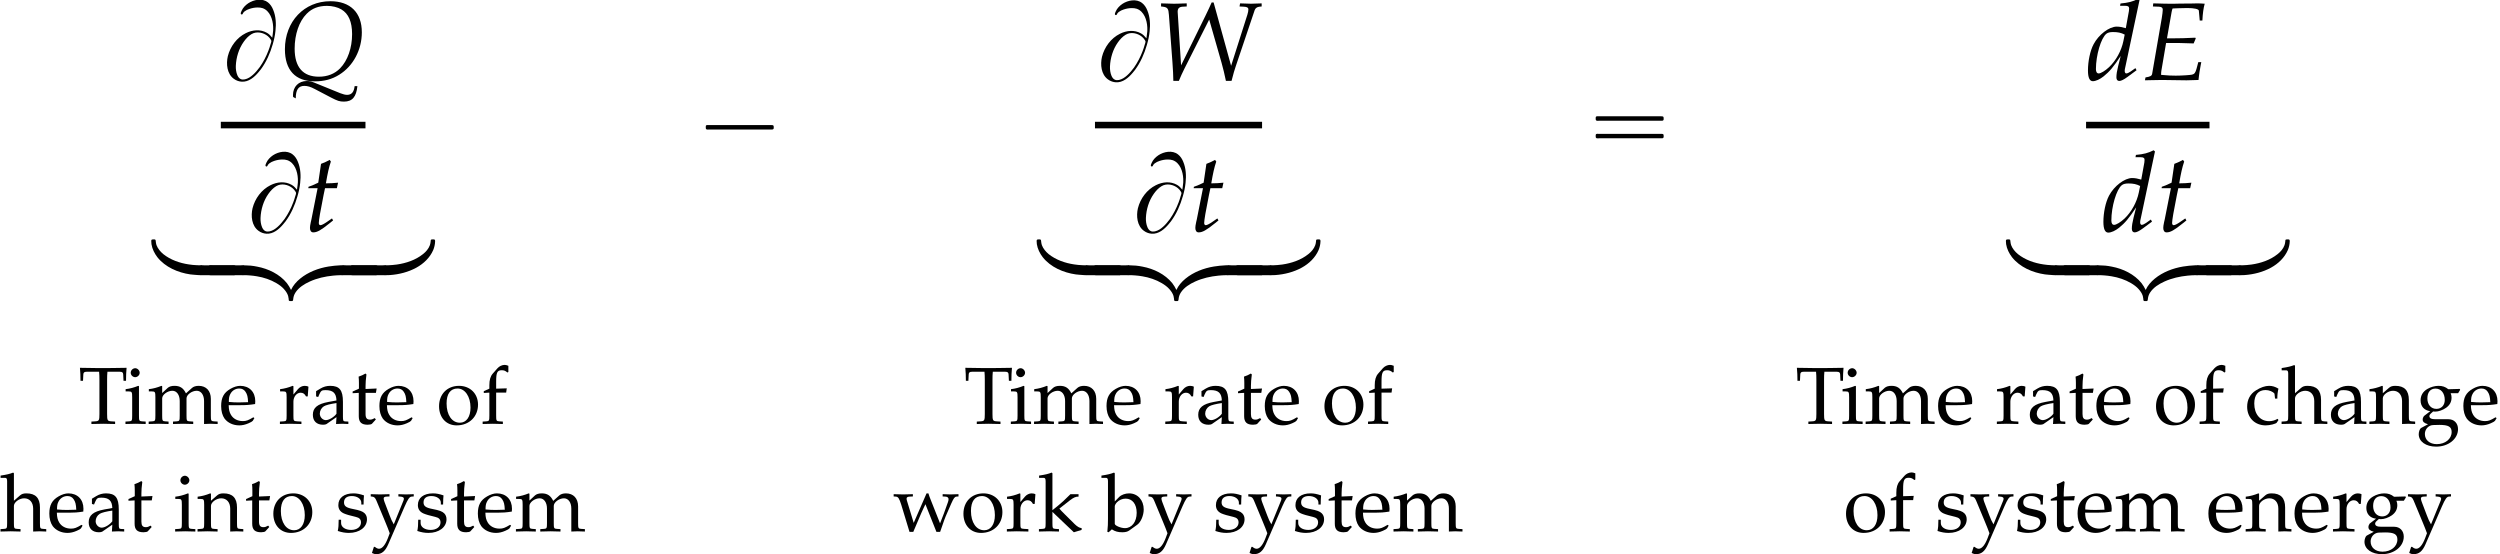 <?xml version='1.0' encoding='UTF-8'?>
<!-- This file was generated by dvisvgm 2.13.3 -->
<svg version='1.1' xmlns='http://www.w3.org/2000/svg' xmlns:xlink='http://www.w3.org/1999/xlink' width='245.504pt' height='54.413pt' viewBox='110.367 69.882 245.504 54.413'>
<defs>
<path id='g1-1' d='M.982-2.945C.949-2.935 .927-2.913 .916-2.88S.905-2.804 .905-2.771C.905-2.684 .895-2.575 .982-2.531C1.058-2.498 1.178-2.52 1.265-2.52H1.909H5.978H7.135H7.396C7.451-2.52 7.505-2.52 7.538-2.564C7.582-2.596 7.582-2.651 7.582-2.705C7.582-2.793 7.593-2.924 7.484-2.945C7.44-2.956 7.385-2.956 7.342-2.956H7.08H6.24H2.509H1.44H1.145C1.091-2.956 1.036-2.967 .982-2.945Z'/>
<path id='g1-16' d='M.982-3.807C.949-3.796 .927-3.775 .916-3.742S.905-3.665 .905-3.633C.905-3.545 .895-3.436 .982-3.393C1.058-3.36 1.178-3.382 1.265-3.382H1.909H5.978H7.124C7.211-3.382 7.309-3.382 7.396-3.382C7.451-3.382 7.505-3.382 7.538-3.425C7.582-3.458 7.582-3.513 7.582-3.567C7.582-3.655 7.593-3.785 7.484-3.807C7.44-3.818 7.385-3.818 7.342-3.818H7.08H6.24H2.509H1.44H1.145C1.091-3.818 1.036-3.829 .982-3.807ZM.982-2.084C.949-2.073 .927-2.051 .916-2.018S.905-1.942 .905-1.909C.905-1.822 .895-1.713 .982-1.669C1.058-1.636 1.178-1.658 1.265-1.658H1.909H5.978H7.135H7.396C7.451-1.658 7.505-1.658 7.538-1.702C7.582-1.735 7.582-1.789 7.582-1.844C7.582-1.931 7.593-2.062 7.484-2.084C7.44-2.095 7.385-2.095 7.342-2.095H7.08H6.24H2.509H1.44H1.145C1.091-2.095 1.036-2.105 .982-2.084Z'/>
<path id='g1-66' d='M5.051-4.091C4.898-4.276 4.745-4.451 4.527-4.571C3.873-4.942 3.109-4.865 2.455-4.538C1.571-4.102 .927-3.229 .687-2.269C.513-1.516 .6-.545 1.276-.055C1.396 .033 1.527 .109 1.669 .153C1.789 .196 1.92 .218 2.051 .229C2.727 .273 3.295-.218 3.698-.698C3.785-.796 3.862-.895 3.938-.993C4.473-1.724 4.844-2.564 5.095-3.436C5.225-3.873 5.324-4.32 5.367-4.767C5.444-5.455 5.411-6.196 5.138-6.84C5.029-7.113 4.865-7.375 4.625-7.56C4.069-7.996 3.24-7.833 2.695-7.473C2.422-7.287 2.171-7.036 2.04-6.731C2.007-6.644 1.909-6.48 1.985-6.404C2.018-6.36 2.084-6.36 2.116-6.393C2.16-6.425 2.171-6.48 2.193-6.524C2.236-6.578 2.28-6.633 2.335-6.676C2.476-6.785 2.64-6.862 2.804-6.916C3.065-7.004 3.338-7.058 3.611-7.058C3.775-7.058 3.938-7.047 4.102-6.993C4.822-6.742 5.105-5.88 5.138-5.182C5.138-5.051 5.149-4.92 5.138-4.789C5.127-4.549 5.073-4.32 5.051-4.091ZM4.964-3.753C4.953-3.655 4.92-3.556 4.887-3.469C4.833-3.251 4.756-3.044 4.68-2.836C4.462-2.258 4.178-1.713 3.829-1.211C3.622-.938 3.404-.665 3.153-.447C2.924-.24 2.662-.065 2.356 0C2.225 .022 2.084 .033 1.964-.022C1.8-.087 1.691-.251 1.625-.404C1.505-.687 1.462-1.015 1.473-1.32C1.505-2.149 1.767-3.011 2.247-3.687C2.455-3.982 2.705-4.255 3.011-4.44C3.513-4.745 4.178-4.604 4.615-4.244C4.724-4.156 4.822-4.036 4.898-3.916C4.931-3.862 4.964-3.818 4.964-3.753Z'/>
<path id='g6-84' d='M2.025-5.106C2.049-4.836 2.057-4.653 2.057-4.312V-.953C2.057-.326 2.017-.262 1.652-.238L1.27-.214V.024C1.739 .008 2.017 0 2.43 0S3.128 .008 3.597 .024V-.214L3.216-.238C2.851-.262 2.811-.326 2.811-.953V-4.312C2.811-4.669 2.819-4.844 2.843-5.106H4.073C4.296-5.106 4.383-5.034 4.391-4.844L4.423-4.216H4.669C4.669-4.732 4.685-5.042 4.724-5.495C4.153-5.487 3.891-5.487 3.668-5.479C3.359-5.471 3.128-5.471 3.009-5.471H1.755C1.675-5.471 1.247-5.479 .683-5.487L.143-5.495C.183-5.042 .199-4.732 .199-4.216H.445L.476-4.844C.484-5.034 .572-5.106 .794-5.106H2.025Z'/>
<path id='g6-97' d='M2.573-.651L2.533 .024C3.049 0 3.049 0 3.152 0C3.192 0 3.391 .008 3.74 .024V-.214L3.43-.23C3.24-.238 3.208-.302 3.208-.691V-2.144C3.208-3.303 2.874-3.724 1.953-3.724C1.612-3.724 1.294-3.637 .993-3.454L.572-3.2V-2.684L.778-2.628L.881-2.874C1.048-3.248 1.128-3.303 1.493-3.303C2.239-3.303 2.549-3.009 2.573-2.287L1.787-2.144C.707-1.945 .254-1.572 .254-.881C.254-.262 .627 .095 1.255 .095C1.397 .095 1.532 .071 1.588 .032L2.573-.651ZM2.573-.985C2.342-.659 1.842-.357 1.532-.357C1.215-.357 .937-.651 .937-.993C.937-1.286 1.096-1.564 1.334-1.715C1.532-1.834 1.969-1.945 2.573-2.033V-.985Z'/>
<path id='g6-98' d='M1.191-5.701L1.12-5.765C.77-5.63 .508-5.566-.119-5.471V-5.249H.326C.468-5.249 .524-5.161 .524-4.923V-1.215C.524-.723 .516-.508 .461 .048L.588 .095L.905-.191C1.223 .016 1.509 .095 1.93 .095C2.239 .095 2.446 .04 2.612-.079L3.406-.651C3.756-.905 4.034-1.564 4.034-2.144C4.034-3.065 3.438-3.724 2.596-3.724C2.223-3.724 1.834-3.581 1.628-3.375L1.191-2.93V-5.701ZM1.191-2.446C1.191-2.557 1.27-2.7 1.397-2.843C1.62-3.073 1.93-3.208 2.255-3.208C2.922-3.208 3.343-2.668 3.343-1.818C3.343-.929 2.866-.31 2.192-.31C1.779-.31 1.191-.564 1.191-.738V-2.446Z'/>
<path id='g6-99' d='M3.168-2.469C3.168-2.835 3.208-3.16 3.279-3.446C2.962-3.637 2.684-3.724 2.358-3.724C1.977-3.724 1.532-3.573 1.056-3.271C.5-2.922 .206-2.366 .206-1.667C.206-.596 .961 .159 2.025 .159C2.438 .159 3.033 .008 3.113-.111L3.279-.365L3.2-.484C2.906-.326 2.652-.254 2.366-.254C1.485-.254 .905-.937 .905-1.985C.905-2.835 1.302-3.311 2.017-3.311C2.366-3.311 2.747-3.152 2.89-2.954L2.946-2.469H3.168Z'/>
<path id='g6-101' d='M3.47-.556L3.367-.635C2.859-.333 2.676-.262 2.334-.262C1.818-.262 1.39-.492 1.167-.881C1.016-1.143 .961-1.366 .945-1.826H2.104C2.652-1.826 2.994-1.85 3.541-1.937C3.549-2.049 3.557-2.12 3.557-2.215C3.557-3.128 2.97-3.724 2.08-3.724C1.787-3.724 1.445-3.621 1.12-3.43C.468-3.057 .206-2.565 .206-1.739C.206-1.239 .326-.81 .54-.508C.858-.087 1.39 .159 1.985 .159C2.279 .159 2.573 .095 2.898-.048C3.113-.135 3.279-.238 3.311-.286L3.47-.556ZM2.851-2.12C2.438-2.104 2.247-2.096 1.961-2.096C1.596-2.096 1.39-2.104 .961-2.144C.961-2.517 .993-2.692 1.096-2.898C1.263-3.248 1.604-3.462 1.985-3.462C2.247-3.462 2.454-3.359 2.596-3.144C2.771-2.882 2.827-2.652 2.851-2.12Z'/>
<path id='g6-102' d='M2.708-5.693C2.541-5.757 2.446-5.781 2.342-5.781C2.088-5.781 1.81-5.646 1.636-5.447L1.175-4.923C.945-4.661 .842-4.304 .842-3.78V-3.446L.294-3.2V-3.025L.842-3.057V-.81C.842-.31 .818-.254 .548-.238L.183-.214V.024C.977 0 .977 0 1.175 0S1.374 0 2.168 .024V-.214L1.802-.238C1.532-.254 1.509-.31 1.509-.81V-3.057H2.493L2.549-3.478L1.509-3.446V-4.121C1.509-5.034 1.612-5.257 2.064-5.257C2.279-5.257 2.422-5.201 2.612-5.034L2.708-5.082V-5.693Z'/>
<path id='g6-103' d='M4.121-3.001L4.32-3.327L4.288-3.422L3.16-3.391C2.866-3.629 2.581-3.724 2.192-3.724C1.842-3.724 1.437-3.613 1.112-3.422C.667-3.168 .437-2.779 .437-2.295C.437-1.707 .802-1.302 1.39-1.239L.762-.754C.683-.635 .643-.532 .643-.413C.643-.191 .786-.064 1.167 .048L.476 .421C.365 .484 .254 .778 .254 1.024C.254 1.747 .961 2.247 1.969 2.247C3.168 2.247 4.113 1.493 4.113 .524C4.113-.048 3.732-.445 3.176-.445H1.906C1.493-.445 1.302-.54 1.302-.754C1.302-.858 1.366-.945 1.572-1.12C1.62-1.159 1.636-1.175 1.667-1.207C1.747-1.199 1.795-1.191 1.858-1.191C2.199-1.191 2.62-1.342 2.946-1.572C3.303-1.834 3.478-2.152 3.478-2.573C3.478-2.731 3.454-2.835 3.391-3.001H4.121ZM1.906-3.454C2.446-3.454 2.811-3.009 2.811-2.334C2.811-1.818 2.477-1.461 1.993-1.461C1.461-1.461 1.104-1.874 1.104-2.485S1.397-3.454 1.906-3.454ZM2.279 .111C3.176 .111 3.486 .294 3.486 .81C3.486 1.493 2.859 2.001 2.025 2.001C1.334 2.001 .858 1.596 .858 1.008C.858 .651 1.064 .326 1.382 .191C1.509 .127 1.731 .111 2.279 .111Z'/>
<path id='g6-104' d='M.056-5.249H.5C.643-5.249 .699-5.161 .699-4.923V-.81C.699-.31 .675-.254 .405-.238L.048-.214V.024C.588 .008 .802 0 1.032 0S1.477 .008 2.017 .024V-.214L1.66-.238C1.39-.254 1.366-.31 1.366-.81V-2.493C1.366-2.851 1.89-3.24 2.374-3.24C2.906-3.24 3.256-2.843 3.256-2.231V.024C3.74 0 3.748 0 3.883 0C3.994 0 3.994 0 4.542 .024V-.214L4.216-.238C3.946-.254 3.923-.302 3.923-.81V-2.342C3.923-3.271 3.486-3.724 2.596-3.724C2.303-3.724 2.136-3.668 1.969-3.526L1.366-3.001V-5.701L1.294-5.765C.945-5.63 .683-5.566 .056-5.471V-5.249Z'/>
<path id='g6-105' d='M1.493-3.692L1.421-3.724C1.016-3.557 .603-3.446 .183-3.398V-3.176H.476C.794-3.176 .826-3.121 .826-2.596V-.81C.826-.31 .802-.254 .532-.238L.167-.214V.024C.961 0 .961 0 1.159 0S1.358 0 2.152 .024V-.214L1.787-.238C1.517-.254 1.493-.31 1.493-.81V-3.692ZM1.128-5.455C.889-5.455 .683-5.249 .683-5.01C.683-4.78 .889-4.574 1.12-4.574S1.564-4.78 1.564-5.01C1.564-5.233 1.35-5.455 1.128-5.455Z'/>
<path id='g6-107' d='M.183-5.249H.627C.77-5.249 .826-5.161 .826-4.923V-.81C.826-.31 .802-.254 .532-.238L.167-.214V.024C.961 0 .961 0 1.167 0C1.39 0 1.429 0 2.136 .024V-.214L1.787-.238C1.517-.254 1.493-.31 1.493-.81V-1.906L3.597 .095L4.359-.135V-.318C4.169-.318 3.938-.453 3.684-.699L2.684-1.691C2.398-1.969 2.311-2.072 2.176-2.231L3.2-3.033C3.573-3.319 3.788-3.414 4.058-3.406V-3.645H3.263C2.755-3.136 2.382-2.787 2.072-2.541L1.493-2.072V-5.701L1.421-5.765C1.072-5.63 .81-5.566 .183-5.471V-5.249Z'/>
<path id='g6-109' d='M.143-3.176H.437C.754-3.176 .786-3.121 .786-2.596V-.81C.786-.31 .762-.254 .492-.238L.127-.214V.024C.889 0 .913 0 1.135 0S1.564 .008 2.08 .024V-.214L1.747-.238C1.477-.254 1.453-.31 1.453-.81V-2.493C1.453-2.851 1.977-3.24 2.454-3.24C2.882-3.24 3.176-2.835 3.176-2.231V-.81C3.176-.31 3.152-.254 2.882-.238L2.517-.214V.024C3.311 0 3.311 0 3.51 0S3.708 0 4.502 .024V-.214L4.137-.238C3.867-.254 3.843-.31 3.843-.81V-2.493C3.843-2.851 4.367-3.24 4.844-3.24C5.272-3.24 5.566-2.835 5.566-2.231V.024C6.051 0 6.058 0 6.193 0C6.297 0 6.297 0 6.9 .024V-.214L6.527-.238C6.257-.254 6.233-.31 6.233-.81V-2.446C6.233-3.232 5.773-3.724 5.042-3.724C4.764-3.724 4.534-3.653 4.391-3.526L3.788-2.986C3.533-3.51 3.208-3.724 2.66-3.724C2.366-3.724 2.144-3.653 2.001-3.526L1.453-3.017V-3.692L1.382-3.724C.977-3.557 .564-3.446 .143-3.398V-3.176Z'/>
<path id='g6-110' d='M3.256 .024C3.74 0 3.748 0 3.883 0C3.994 0 3.994 0 4.542 .024V-.214L4.216-.238C3.946-.254 3.923-.302 3.923-.81V-2.342C3.923-3.271 3.486-3.724 2.596-3.724C2.303-3.724 2.136-3.668 1.969-3.526L1.366-3.001V-3.692L1.294-3.724C.889-3.557 .476-3.446 .056-3.398V-3.176H.349C.667-3.176 .699-3.121 .699-2.596V-.81C.699-.31 .675-.254 .405-.238L.048-.214V.024C.588 .008 .802 0 1.032 0S1.477 .008 2.017 .024V-.214L1.66-.238C1.39-.254 1.366-.31 1.366-.81V-2.493C1.366-2.851 1.89-3.24 2.374-3.24C2.906-3.24 3.256-2.843 3.256-2.231V.024Z'/>
<path id='g6-111' d='M2.215-3.724C1.056-3.724 .254-2.906 .254-1.723C.254-.603 .961 .159 1.985 .159C3.208 .159 4.081-.691 4.081-1.882C4.081-2.954 3.303-3.724 2.215-3.724ZM2.072-3.462C2.803-3.462 3.343-2.668 3.343-1.588C3.343-.675 2.938-.103 2.295-.103C1.517-.103 .993-.865 .993-1.993C.993-2.946 1.374-3.462 2.072-3.462Z'/>
<path id='g6-114' d='M.183-3.176H.476C.794-3.176 .826-3.121 .826-2.596V-.81C.826-.31 .802-.254 .532-.238L.167-.214V.024C.738 .008 .945 0 1.143 0C1.302 0 1.302 0 2.279 .024V-.214L1.866-.238C1.509-.262 1.493-.286 1.493-.81V-2.176C1.493-2.652 1.81-3.049 2.199-3.049C2.438-3.049 2.604-2.938 2.731-2.684H2.898L2.97-3.637C2.882-3.692 2.739-3.724 2.596-3.724C2.358-3.724 2.104-3.597 1.937-3.398L1.493-2.874V-3.692L1.421-3.724C1.016-3.557 .603-3.446 .183-3.398V-3.176Z'/>
<path id='g6-115' d='M.326-1.135C.326-.588 .302-.349 .238-.032C.651 .103 .961 .159 1.326 .159C2.366 .159 3.105-.397 3.105-1.175C3.105-1.421 3.033-1.604 2.882-1.763C2.676-1.961 2.414-2.057 1.715-2.192C1.064-2.319 .85-2.477 .85-2.843C.85-3.24 1.128-3.462 1.612-3.462C2.144-3.462 2.549-3.184 2.549-2.811V-2.628H2.771C2.779-3.089 2.787-3.279 2.811-3.526C2.39-3.668 2.104-3.724 1.779-3.724C.858-3.724 .294-3.287 .294-2.573C.294-2.192 .468-1.922 .834-1.755C1.048-1.66 1.469-1.532 2.009-1.413C2.366-1.334 2.517-1.167 2.517-.865C2.517-.437 2.12-.135 1.556-.135C.977-.135 .564-.413 .564-.81V-1.135H.326Z'/>
<path id='g6-116' d='M.778-3.033V-.746C.778-.159 1.04 .095 1.652 .095C1.834 .095 2.025 .056 2.072 0L2.454-.421L2.35-.556C2.152-.445 2.033-.405 1.882-.405C1.572-.405 1.445-.564 1.445-.953V-3.033H2.462L2.533-3.462L1.445-3.414V-3.716C1.445-4.05 1.469-4.335 1.532-4.844L1.437-4.931C1.247-4.812 1.008-4.709 .762-4.629C.786-4.391 .794-4.24 .794-4.002V-3.446L.175-3.168V-3.001L.778-3.033Z'/>
<path id='g6-119' d='M3.279-3.724C2.628-2.207 2.509-1.937 2.017-.826L1.35-3.017C1.326-3.089 1.318-3.152 1.318-3.216C1.318-3.335 1.421-3.398 1.62-3.406L1.937-3.422V-3.645C1.151-3.621 1.151-3.621 .993-3.621S.834-3.621 .048-3.645V-3.422L.27-3.406C.492-3.391 .596-3.232 .794-2.612L1.604 .056H1.977L2.755-1.771C2.795-1.866 2.882-2.057 3.009-2.327L3.168-2.66L4.248 .056H4.613C4.669-.111 4.732-.294 4.796-.468C4.955-.937 5.129-1.429 5.161-1.477L5.701-2.716C5.939-3.248 6.035-3.383 6.209-3.406L6.416-3.422V-3.645C5.765-3.621 5.765-3.621 5.638-3.621S5.511-3.621 4.859-3.645V-3.422L5.129-3.406C5.328-3.398 5.439-3.303 5.439-3.16C5.439-3.073 5.423-2.978 5.384-2.874L4.987-1.763C4.923-1.588 4.859-1.429 4.605-.778L3.692-3.081C3.581-3.351 3.526-3.51 3.462-3.724H3.279Z'/>
<path id='g6-121' d='M2.358-.683C2.184-.985 2.096-1.167 1.953-1.556L1.445-2.89C1.397-3.025 1.366-3.144 1.366-3.224C1.366-3.335 1.453-3.398 1.636-3.406L1.937-3.422V-3.645C1.167-3.621 1.167-3.621 1.016-3.621S.865-3.621 .095-3.645V-3.422L.238-3.406C.437-3.383 .532-3.295 .651-3.017L1.517-.937C1.739-.397 1.818-.206 1.961 .191L1.779 .675C1.525 1.342 1.215 1.715 .913 1.715C.786 1.715 .643 1.652 .508 1.532H.405L.214 2.128C.365 2.207 .492 2.247 .643 2.247C1.175 2.247 1.517 1.961 1.818 1.27L3.43-2.446C3.748-3.168 3.899-3.383 4.097-3.406L4.32-3.422V-3.645C3.692-3.621 3.692-3.621 3.565-3.621S3.438-3.621 2.811-3.645V-3.422L3.017-3.406C3.24-3.391 3.351-3.319 3.351-3.208C3.351-3.152 3.335-3.081 3.303-3.001L2.358-.683Z'/>
<path id='g0-108' d='M.687-.24C.633-.218 .611-.164 .611-.109C.611 0 .622 .109 .633 .218C.709 .687 .927 1.124 1.211 1.495C1.985 2.476 3.24 3.011 4.451 3.185C4.702 3.218 4.964 3.229 5.215 3.251C5.291 3.262 5.367 3.262 5.444 3.262C5.487 3.262 5.531 3.262 5.575 3.24C5.64 3.196 5.629 3.109 5.629 3.044V2.509C5.629 2.444 5.64 2.345 5.564 2.302C5.509 2.28 5.433 2.291 5.378 2.291C5.28 2.291 5.182 2.28 5.084 2.28C4.822 2.28 4.56 2.236 4.298 2.204C3.404 2.073 2.498 1.756 1.789 1.189C1.505 .949 1.255 .655 1.124 .305C1.091 .196 1.069 .087 1.058-.022C1.047-.076 1.058-.153 1.025-.207C.971-.273 .862-.251 .785-.251C.753-.251 .72-.251 .687-.24Z'/>
<path id='g0-109' d='M4.702 4.713C4.582 4.473 4.462 4.255 4.298 4.047C3.589 3.164 2.476 2.629 1.375 2.422C1.167 2.378 .949 2.345 .742 2.324C.6 2.313 .458 2.313 .316 2.302C.229 2.291 .142 2.291 .055 2.291C.011 2.291-.044 2.291-.076 2.335S-.109 2.433-.109 2.487V2.793C-.109 2.891-.109 2.978-.109 3.076C-.109 3.12-.109 3.185-.076 3.218C-.044 3.262 .011 3.262 .055 3.262C.131 3.262 .207 3.262 .284 3.262C.404 3.273 .524 3.273 .644 3.284C.884 3.305 1.113 3.327 1.353 3.371C2.018 3.48 2.684 3.698 3.273 4.047C3.545 4.211 3.807 4.396 4.015 4.636C4.189 4.833 4.342 5.051 4.418 5.302C4.44 5.4 4.462 5.498 4.473 5.607C4.473 5.662 4.462 5.727 4.505 5.76C4.549 5.825 4.658 5.804 4.724 5.804C4.756 5.804 4.778 5.804 4.811 5.804C4.92 5.782 4.909 5.662 4.92 5.575C4.942 5.356 5.018 5.149 5.138 4.964C5.465 4.462 6.011 4.124 6.545 3.884C7.265 3.556 8.051 3.382 8.836 3.305C9.087 3.284 9.327 3.262 9.578 3.262C9.665 3.262 9.818 3.295 9.884 3.229C9.938 3.175 9.927 3.076 9.927 3.011V2.618C9.927 2.542 9.938 2.465 9.927 2.4C9.895 2.247 9.665 2.291 9.545 2.291C9.153 2.313 8.76 2.345 8.378 2.411C7.385 2.575 6.382 2.956 5.596 3.6C5.225 3.905 4.898 4.276 4.702 4.713Z'/>
<path id='g0-110' d='M4.538-.24C4.473-.207 4.473-.131 4.473-.065C4.462 .065 4.44 .196 4.396 .316C4.265 .676 4.004 .971 3.709 1.2C2.989 1.778 2.062 2.084 1.156 2.215C.851 2.258 .545 2.28 .24 2.291C.153 2.291-.022 2.258-.087 2.335C-.12 2.4-.109 2.487-.109 2.553V3.033C-.109 3.098-.12 3.196-.055 3.24C-.011 3.273 .044 3.262 .098 3.262C.218 3.262 .349 3.262 .469 3.251C1.385 3.185 2.28 2.956 3.076 2.52C3.785 2.127 4.396 1.549 4.724 .796C4.833 .535 4.898 .251 4.909-.033C4.909-.087 4.92-.153 4.887-.207C4.833-.273 4.713-.251 4.636-.251C4.604-.251 4.571-.251 4.538-.24Z'/>
<path id='g0-111' d='M-.033 2.302C-.109 2.335-.109 2.422-.109 2.498C-.109 2.684-.109 2.869-.109 3.055C-.109 3.131-.109 3.218-.033 3.251C.044 3.273 .142 3.262 .218 3.262H.731H2.498H3.076C3.153 3.262 3.262 3.284 3.327 3.24S3.382 3.098 3.382 3.033C3.382 2.847 3.382 2.673 3.382 2.487C3.382 2.411 3.382 2.324 3.295 2.302C3.218 2.28 3.12 2.291 3.044 2.291H2.542H.895H.262C.175 2.291 .055 2.269-.033 2.302Z'/>
<path id='g4-69' d='M2.402-3.63H3.673C3.967-3.63 4.304-3.619 4.826-3.597L5.108-3.587L5.315-4.076L5.271-4.152C4.391-4.108 3.739-4.086 2.891-4.086H2.489L2.945-6.673C2.978-6.847 3-6.934 3.043-7.021L3.554-7.043C3.902-7.054 4.25-7.064 4.489-7.064C5.162-7.064 5.608-6.967 5.619-6.804L5.706-5.836H5.967C5.999-6.532 6.075-7.075 6.195-7.488C5.967-7.51 5.641-7.521 5.445-7.521C5.412-7.521 5.293-7.521 5.032-7.51L3.728-7.499C3.63-7.488 2.989-7.488 2.88-7.488C2.478-7.488 2.185-7.488 1.63-7.51L1.141-7.521L1.109-7.217L1.695-7.195C1.956-7.184 2.076-7.097 2.076-6.901C2.076-6.749 2.032-6.401 1.978-6.075L1.032-.598C.989-.402 .859-.326 .38-.25L.326 .033L.772 .022C1.109 .011 1.782 0 2 0L4.336 .033H4.445C4.597 .033 4.869 .022 5.228 .011L5.586 0L5.63-.391C5.652-.609 5.706-.935 5.804-1.467L5.858-1.75H5.565L5.391-1.098C5.282-.706 5.184-.576 4.945-.522C4.728-.478 3.934-.424 3.347-.424C2.902-.424 2.663-.435 1.913-.5V-.543C1.913-.696 1.924-.783 1.935-.88L2.402-3.63Z'/>
<path id='g4-81' d='M1.641 1.869C1.641 1.032 1.902 .641 2.478 .641C2.793 .641 3.097 .728 3.521 .956L5.097 1.782C5.749 2.119 5.945 2.185 6.38 2.185C7.195 2.185 7.586 1.717 7.695 .663H7.423C7.358 1.25 7.119 1.522 6.684 1.522C6.499 1.522 6.293 1.467 6.01 1.359L3.445 .315C3.174 .206 2.978 .163 2.728 .163C1.924 .163 1.369 .717 1.369 1.543C1.369 1.565 1.369 1.641 1.38 1.728L1.641 1.869ZM5.043-7.673C2.467-7.673 .576-5.684 .576-2.956C.576-.902 1.598 .196 3.51 .196C4.434 .196 5.206-.011 5.912-.456C7.282-1.304 8.13-2.902 8.13-4.619C8.13-6.554 6.999-7.673 5.043-7.673ZM4.706-7.217C5.228-7.217 5.76-7.086 6.119-6.869C6.825-6.456 7.173-5.641 7.173-4.445C7.173-3.076 6.738-1.848 5.999-1.087C5.467-.543 4.76-.261 3.913-.261C2.348-.261 1.532-1.196 1.532-3.011C1.532-4.423 1.967-5.695 2.717-6.445C3.228-6.967 3.88-7.217 4.706-7.217Z'/>
<path id='g4-87' d='M3.293-7.521L2.869-7.51C2.456-7.488 2.195-7.488 1.978-7.488C1.848-7.488 1.609-7.499 1.196-7.51L.772-7.521V-7.217L.967-7.195C1.413-7.13 1.5-7.01 1.543-6.391L1.891-1.717C1.945-1 1.967-.478 1.978 .087H2.521C2.674-.293 2.869-.717 3.065-1.109L5.499-5.934L6.717-1.674C6.88-1.109 6.999-.576 7.14 .087H7.695L7.771-.196C7.88-.63 7.966-.924 8.108-1.348L9.966-6.858C10.031-7.043 10.194-7.173 10.434-7.195L10.651-7.217V-7.521L10.303-7.51C9.988-7.499 9.749-7.488 9.597-7.488C9.455-7.488 9.216-7.499 8.89-7.51L8.532-7.521L8.477-7.217L8.901-7.195C9.216-7.184 9.347-7.097 9.347-6.945C9.347-6.804 9.314-6.608 9.249-6.412L7.651-1.391L5.934-7.608H5.738C5.608-7.314 5.369-6.782 5.173-6.391L2.739-1.435L2.402-6.695C2.402-7.021 2.543-7.173 2.891-7.195L3.293-7.217V-7.521Z'/>
<path id='g4-100' d='M5.249-7.847L5.119-7.966C4.554-7.684 4.163-7.586 3.38-7.51L3.337-7.282H3.858C4.119-7.282 4.228-7.206 4.228-7.021C4.228-6.934 4.217-6.836 4.206-6.76L3.902-5.086C3.576-5.184 3.282-5.239 3.011-5.239C2.261-5.239 1.239-4.456 .739-3.51C.402-2.88 .185-1.848 .185-.935C.185-.228 .348 .12 .663 .12C.956 .12 1.359-.065 1.728-.359C2.315-.837 2.674-1.261 3.402-2.358L3.152-1.369C3.032-.891 2.978-.543 2.978-.261C2.978-.033 3.076 .098 3.26 .098S3.706-.033 4.076-.304L4.956-.956L4.847-1.163L4.369-.826C4.217-.717 4.043-.641 3.945-.641C3.858-.641 3.793-.739 3.793-.891C3.793-.978 3.804-1.076 3.88-1.391L5.249-7.847ZM3.663-3.815C3.467-2.858 2.934-1.902 2.261-1.261C1.88-.902 1.445-.641 1.239-.641C1.065-.641 .967-.793 .967-1.065C.967-2.435 1.467-4.13 2-4.543C2.141-4.652 2.348-4.706 2.641-4.706C3.119-4.706 3.434-4.641 3.793-4.456L3.663-3.815Z'/>
<path id='g4-116' d='M1.359-4.239L.75-1.163C.739-1.087 .728-1.065 .696-.935C.63-.63 .609-.467 .609-.337C.609-.065 .728 .098 .935 .098C1.315 .098 1.695-.12 2.543-.804L2.706-.935L2.88-1.076L2.771-1.272L2.282-.935C1.967-.717 1.75-.609 1.63-.609C1.532-.609 1.478-.696 1.478-.826C1.478-1.109 1.63-1.989 1.945-3.565L2.087-4.239H3.25L3.369-4.782C2.956-4.739 2.587-4.717 2.174-4.717C2.348-5.738 2.467-6.271 2.663-6.858L2.543-7.021C2.326-6.891 2.032-6.76 1.695-6.63L1.424-4.782C.946-4.554 .663-4.434 .467-4.38L.446-4.239H1.359Z'/>
</defs>
<g id='page1'>
<use x='132.052' y='77.675' xlink:href='#g1-66'/>
<use x='137.77' y='77.675' xlink:href='#g4-81'/>
<rect x='132.052' y='81.842' height='.644' width='14.205'/>
<use x='134.479' y='92.604' xlink:href='#g1-66'/>
<use x='140.197' y='92.604' xlink:href='#g4-116'/>
<use x='124.609' y='93.644' xlink:href='#g0-108'/>
<use x='130.124' y='93.644' xlink:href='#g0-111'/>
<use x='130.973' y='93.644' xlink:href='#g0-111'/>
<use x='134.245' y='93.644' xlink:href='#g0-109'/>
<use x='144.064' y='93.644' xlink:href='#g0-111'/>
<use x='144.912' y='93.644' xlink:href='#g0-111'/>
<use x='148.185' y='93.644' xlink:href='#g0-110'/>
<use x='118.074' y='111.496' xlink:href='#g6-84'/>
<use x='122.521' y='111.496' xlink:href='#g6-105'/>
<use x='124.84' y='111.496' xlink:href='#g6-109'/>
<use x='131.878' y='111.496' xlink:href='#g6-101'/>
<use x='137.688' y='111.496' xlink:href='#g6-114'/>
<use x='140.836' y='111.496' xlink:href='#g6-97'/>
<use x='144.821' y='111.496' xlink:href='#g6-116'/>
<use x='147.419' y='111.496' xlink:href='#g6-101'/>
<use x='153.229' y='111.496' xlink:href='#g6-111'/>
<use x='157.581' y='111.496' xlink:href='#g6-102'/>
<use x='110.367' y='122.056' xlink:href='#g6-104'/>
<use x='115.005' y='122.056' xlink:href='#g6-101'/>
<use x='118.823' y='122.056' xlink:href='#g6-97'/>
<use x='122.808' y='122.056' xlink:href='#g6-116'/>
<use x='127.399' y='122.056' xlink:href='#g6-105'/>
<use x='129.718' y='122.056' xlink:href='#g6-110'/>
<use x='134.356' y='122.056' xlink:href='#g6-116'/>
<use x='136.955' y='122.056' xlink:href='#g6-111'/>
<use x='143.299' y='122.056' xlink:href='#g6-115'/>
<use x='146.678' y='122.056' xlink:href='#g6-121'/>
<use x='151.109' y='122.056' xlink:href='#g6-115'/>
<use x='154.489' y='122.056' xlink:href='#g6-116'/>
<use x='157.087' y='122.056' xlink:href='#g6-101'/>
<use x='160.905' y='122.056' xlink:href='#g6-109'/>
<use x='178.768' y='85.12' xlink:href='#g1-1'/>
<use x='217.895' y='77.735' xlink:href='#g1-66'/>
<use x='223.613' y='77.735' xlink:href='#g4-87'/>
<rect x='217.895' y='81.842' height='.644' width='16.409'/>
<use x='221.424' y='92.604' xlink:href='#g1-66'/>
<use x='227.142' y='92.604' xlink:href='#g4-116'/>
<use x='211.554' y='93.644' xlink:href='#g0-108'/>
<use x='217.069' y='93.644' xlink:href='#g0-111'/>
<use x='217.918' y='93.644' xlink:href='#g0-111'/>
<use x='221.19' y='93.644' xlink:href='#g0-109'/>
<use x='231.009' y='93.644' xlink:href='#g0-111'/>
<use x='231.857' y='93.644' xlink:href='#g0-111'/>
<use x='235.13' y='93.644' xlink:href='#g0-110'/>
<use x='205.019' y='111.496' xlink:href='#g6-84'/>
<use x='209.466' y='111.496' xlink:href='#g6-105'/>
<use x='211.785' y='111.496' xlink:href='#g6-109'/>
<use x='218.823' y='111.496' xlink:href='#g6-101'/>
<use x='224.633' y='111.496' xlink:href='#g6-114'/>
<use x='227.781' y='111.496' xlink:href='#g6-97'/>
<use x='231.766' y='111.496' xlink:href='#g6-116'/>
<use x='234.364' y='111.496' xlink:href='#g6-101'/>
<use x='240.175' y='111.496' xlink:href='#g6-111'/>
<use x='244.526' y='111.496' xlink:href='#g6-102'/>
<use x='198.077' y='122.056' xlink:href='#g6-119'/>
<use x='204.724' y='122.056' xlink:href='#g6-111'/>
<use x='209.076' y='122.056' xlink:href='#g6-114'/>
<use x='212.224' y='122.056' xlink:href='#g6-107'/>
<use x='218.648' y='122.056' xlink:href='#g6-98'/>
<use x='223.055' y='122.056' xlink:href='#g6-121'/>
<use x='229.479' y='122.056' xlink:href='#g6-115'/>
<use x='232.858' y='122.056' xlink:href='#g6-121'/>
<use x='237.289' y='122.056' xlink:href='#g6-115'/>
<use x='240.669' y='122.056' xlink:href='#g6-116'/>
<use x='243.267' y='122.056' xlink:href='#g6-101'/>
<use x='247.085' y='122.056' xlink:href='#g6-109'/>
<use x='266.16' y='85.12' xlink:href='#g1-16'/>
<use x='315.223' y='77.735' xlink:href='#g4-100'/>
<use x='320.678' y='77.735' xlink:href='#g4-69'/>
<rect x='315.223' y='81.842' height='.644' width='12.12'/>
<use x='316.739' y='92.604' xlink:href='#g4-100'/>
<use x='322.194' y='92.604' xlink:href='#g4-116'/>
<use x='306.738' y='93.644' xlink:href='#g0-108'/>
<use x='312.253' y='93.644' xlink:href='#g0-111'/>
<use x='313.101' y='93.644' xlink:href='#g0-111'/>
<use x='316.374' y='93.644' xlink:href='#g0-109'/>
<use x='326.192' y='93.644' xlink:href='#g0-111'/>
<use x='327.041' y='93.644' xlink:href='#g0-111'/>
<use x='330.313' y='93.644' xlink:href='#g0-110'/>
<use x='286.681' y='111.496' xlink:href='#g6-84'/>
<use x='291.128' y='111.496' xlink:href='#g6-105'/>
<use x='293.448' y='111.496' xlink:href='#g6-109'/>
<use x='300.485' y='111.496' xlink:href='#g6-101'/>
<use x='306.295' y='111.496' xlink:href='#g6-114'/>
<use x='309.443' y='111.496' xlink:href='#g6-97'/>
<use x='313.429' y='111.496' xlink:href='#g6-116'/>
<use x='316.027' y='111.496' xlink:href='#g6-101'/>
<use x='321.837' y='111.496' xlink:href='#g6-111'/>
<use x='326.189' y='111.496' xlink:href='#g6-102'/>
<use x='330.835' y='111.496' xlink:href='#g6-99'/>
<use x='334.374' y='111.496' xlink:href='#g6-104'/>
<use x='339.012' y='111.496' xlink:href='#g6-97'/>
<use x='342.997' y='111.496' xlink:href='#g6-110'/>
<use x='347.636' y='111.496' xlink:href='#g6-103'/>
<use x='352.067' y='111.496' xlink:href='#g6-101'/>
<use x='291.395' y='122.056' xlink:href='#g6-111'/>
<use x='295.747' y='122.056' xlink:href='#g6-102'/>
<use x='300.394' y='122.056' xlink:href='#g6-115'/>
<use x='303.773' y='122.056' xlink:href='#g6-121'/>
<use x='308.204' y='122.056' xlink:href='#g6-115'/>
<use x='311.584' y='122.056' xlink:href='#g6-116'/>
<use x='314.182' y='122.056' xlink:href='#g6-101'/>
<use x='317.999' y='122.056' xlink:href='#g6-109'/>
<use x='327.029' y='122.056' xlink:href='#g6-101'/>
<use x='330.847' y='122.056' xlink:href='#g6-110'/>
<use x='335.486' y='122.056' xlink:href='#g6-101'/>
<use x='339.303' y='122.056' xlink:href='#g6-114'/>
<use x='342.308' y='122.056' xlink:href='#g6-103'/>
<use x='346.739' y='122.056' xlink:href='#g6-121'/>
</g>
</svg><!--Rendered by QuickLaTeX.com-->